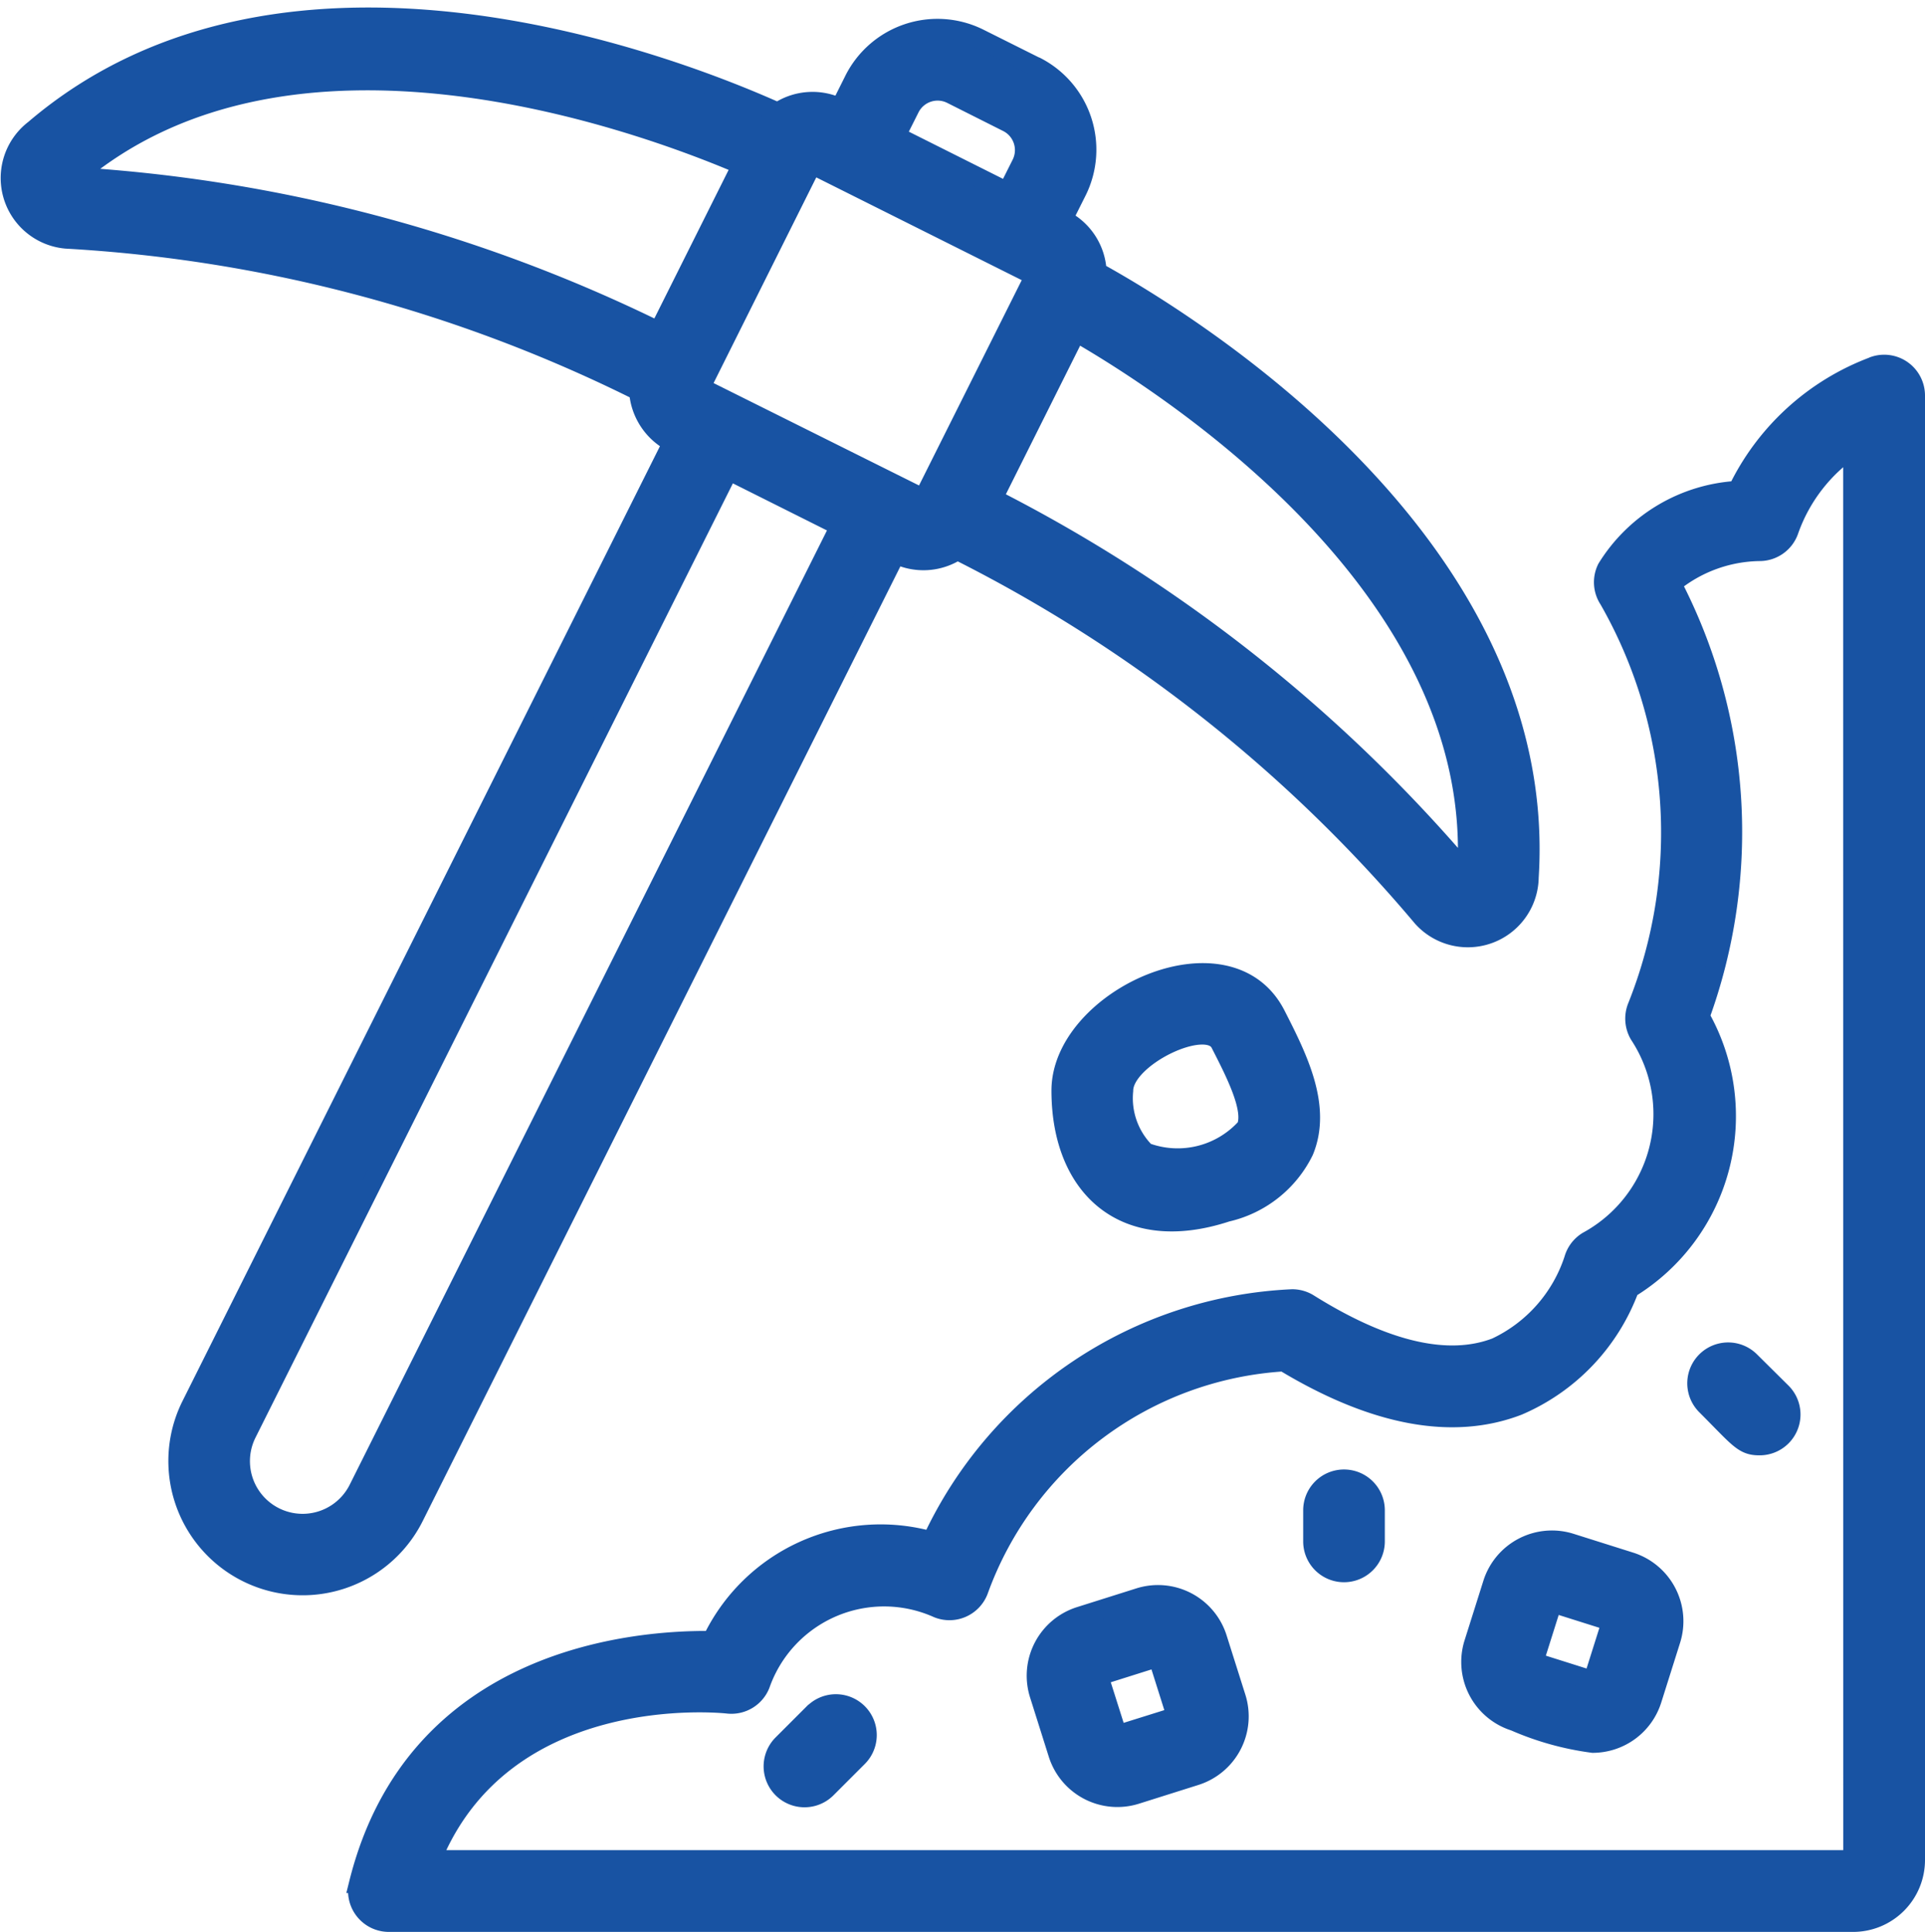 <svg xmlns="http://www.w3.org/2000/svg" width="49.514" height="49.69" viewBox="0 0 49.514 49.69">
  <g id="ic_mining" transform="translate(0.284 0.465)">
    <g id="_043---Mining-Game" data-name="043---Mining-Game" transform="translate(-0.02 -0.022)">
      <path id="Shape" d="M27.34,2.242l-1.434-.717A2.4,2.4,0,0,0,22.681,2.6l-.358.716a1.577,1.577,0,0,0-1.6.109C18.275,2.323,8.132-1.72,1.6,3.866A1.572,1.572,0,0,0,2.417,6.68a37.745,37.745,0,0,1,14.73,3.912,1.6,1.6,0,0,0,.871,1.324L5.634,36.682a3.2,3.2,0,1,0,5.732,2.862l12.39-24.762a1.579,1.579,0,0,0,1.585-.093A37.737,37.737,0,0,1,37.3,24.127a1.573,1.573,0,0,0,2.744-1.03C40.588,14.519,31.28,8.826,28.93,7.528a1.575,1.575,0,0,0-.878-1.35l.359-.716a2.4,2.4,0,0,0-1.076-3.226ZM24.115,3.32a.8.8,0,0,1,1.079-.361l1.434.721a.8.8,0,0,1,.358,1.076l-.359.715-2.87-1.438ZM2.635,5.083C8.188.349,17.194,3.662,19.8,4.778L17.66,9.059A39.431,39.431,0,0,0,2.635,5.083Zm7.3,33.751A1.6,1.6,0,1,1,7.064,37.4L19.455,12.632l2.867,1.435ZM24.468,13.357,23.751,13l-5.016-2.5L21.6,4.762l5.732,2.867-2.868,5.733Zm13.98,9.638a39.44,39.44,0,0,0-12.194-9.637l2.14-4.282C30.855,10.492,38.914,15.7,38.447,23Z" transform="translate(-0.98 -0.978)" fill="#1853a3" stroke="#1853a3" stroke-width="0.5"/>
      <path id="Shape-2" data-name="Shape" d="M50.007,11.042a6.351,6.351,0,0,0-3.513,3.2,4.231,4.231,0,0,0-3.359,2,.8.8,0,0,0,.05.8,12.076,12.076,0,0,1,.721,10.5.812.812,0,0,0,.062.692,3.721,3.721,0,0,1-1.327,5.313.8.8,0,0,0-.357.467,3.811,3.811,0,0,1-2,2.266c-1.239.475-2.859.1-4.813-1.121a.8.8,0,0,0-.429-.126,10.755,10.755,0,0,0-9.276,6.231,4.807,4.807,0,0,0-5.653,2.559c-1.872-.025-7.621.371-9.083,6.24a.8.8,0,0,0,.777,1H49.458a1.6,1.6,0,0,0,1.608-1.6V11.8a.8.8,0,0,0-1.054-.762Zm-.544,38.417H12.9c1.851-4.567,7.376-4.039,7.627-4.011a.8.8,0,0,0,.831-.5,3.375,3.375,0,0,1,4.567-1.96.8.8,0,0,0,1.048-.463,8.928,8.928,0,0,1,7.852-5.879c2.316,1.4,4.343,1.779,6.026,1.13a5.258,5.258,0,0,0,2.862-3.011,5.193,5.193,0,0,0,1.812-7A13.838,13.838,0,0,0,44.8,16.634a3.633,3.633,0,0,1,2.256-.83.8.8,0,0,0,.762-.544,4.29,4.29,0,0,1,1.643-2.126Z" transform="translate(-2.066 -2.066)" fill="#1853a3" stroke="#1853a3" stroke-width="0.5"/>
      <path id="Shape-3" data-name="Shape" d="M50.841,49.3l-1.524-.481A1.6,1.6,0,0,0,47.3,49.864l-.481,1.524A1.6,1.6,0,0,0,47.865,53.4a7.416,7.416,0,0,0,2.013.561A1.6,1.6,0,0,0,51.4,52.839l.481-1.524a1.6,1.6,0,0,0-1.04-2.015Zm-.961,3.056-1.524-.481.481-1.524,1.524.481Z" transform="translate(-9.172 -9.57)" fill="#1853a3" stroke="#1853a3" stroke-width="0.5"/>
      <path id="Shape-4" data-name="Shape" d="M37.894,51.61a1.6,1.6,0,0,0-2.011-1.042l-1.524.481a1.6,1.6,0,0,0-1.042,2.011l.481,1.524a1.6,1.6,0,0,0,2.012,1.042l1.524-.481a1.6,1.6,0,0,0,1.042-2.011ZM35.322,54.1l-.482-1.52,1.524-.481.481,1.524Z" transform="translate(-6.847 -9.917)" fill="#1853a3" stroke="#1853a3" stroke-width="0.5"/>
      <path id="Shape-5" data-name="Shape" d="M42.8,47a.8.8,0,0,0-.8.8v.8a.8.8,0,1,0,1.6,0v-.8A.8.8,0,0,0,42.8,47Z" transform="translate(-8.494 -9.397)" fill="#1853a3" stroke="#1853a3" stroke-width="0.5"/>
      <path id="Shape-6" data-name="Shape" d="M26.04,54.238l-.8.8a.8.8,0,1,0,1.132,1.138l.807-.807a.8.8,0,0,0-1.133-1.133Z" transform="translate(-5.376 -10.618)" fill="#1853a3" stroke="#1853a3" stroke-width="0.5"/>
      <path id="Shape-7" data-name="Shape" d="M55.371,43.238a.8.8,0,1,0-1.133,1.133c.849.85.952,1.036,1.367,1.036a.8.8,0,0,0,.573-1.369Z" transform="translate(-10.618 -8.668)" fill="#1853a3" stroke="#1853a3" stroke-width="0.5"/>
      <path id="Shape-8" data-name="Shape" d="M34,34.033c0,2.48,1.616,3.994,4.256,3.125a2.94,2.94,0,0,0,1.987-1.57c.474-1.145-.16-2.4-.721-3.5C38.306,29.7,34,31.67,34,34.033Zm4.762.945a2.368,2.368,0,0,1-2.593.641,1.967,1.967,0,0,1-.566-1.586c0-.858,2.146-1.894,2.49-1.214C38.5,33.613,38.955,34.514,38.762,34.978Z" transform="translate(-6.969 -6.425)" fill="#1853a3" stroke="#1853a3" stroke-width="0.5"/>
    </g>
  </g>
</svg>
